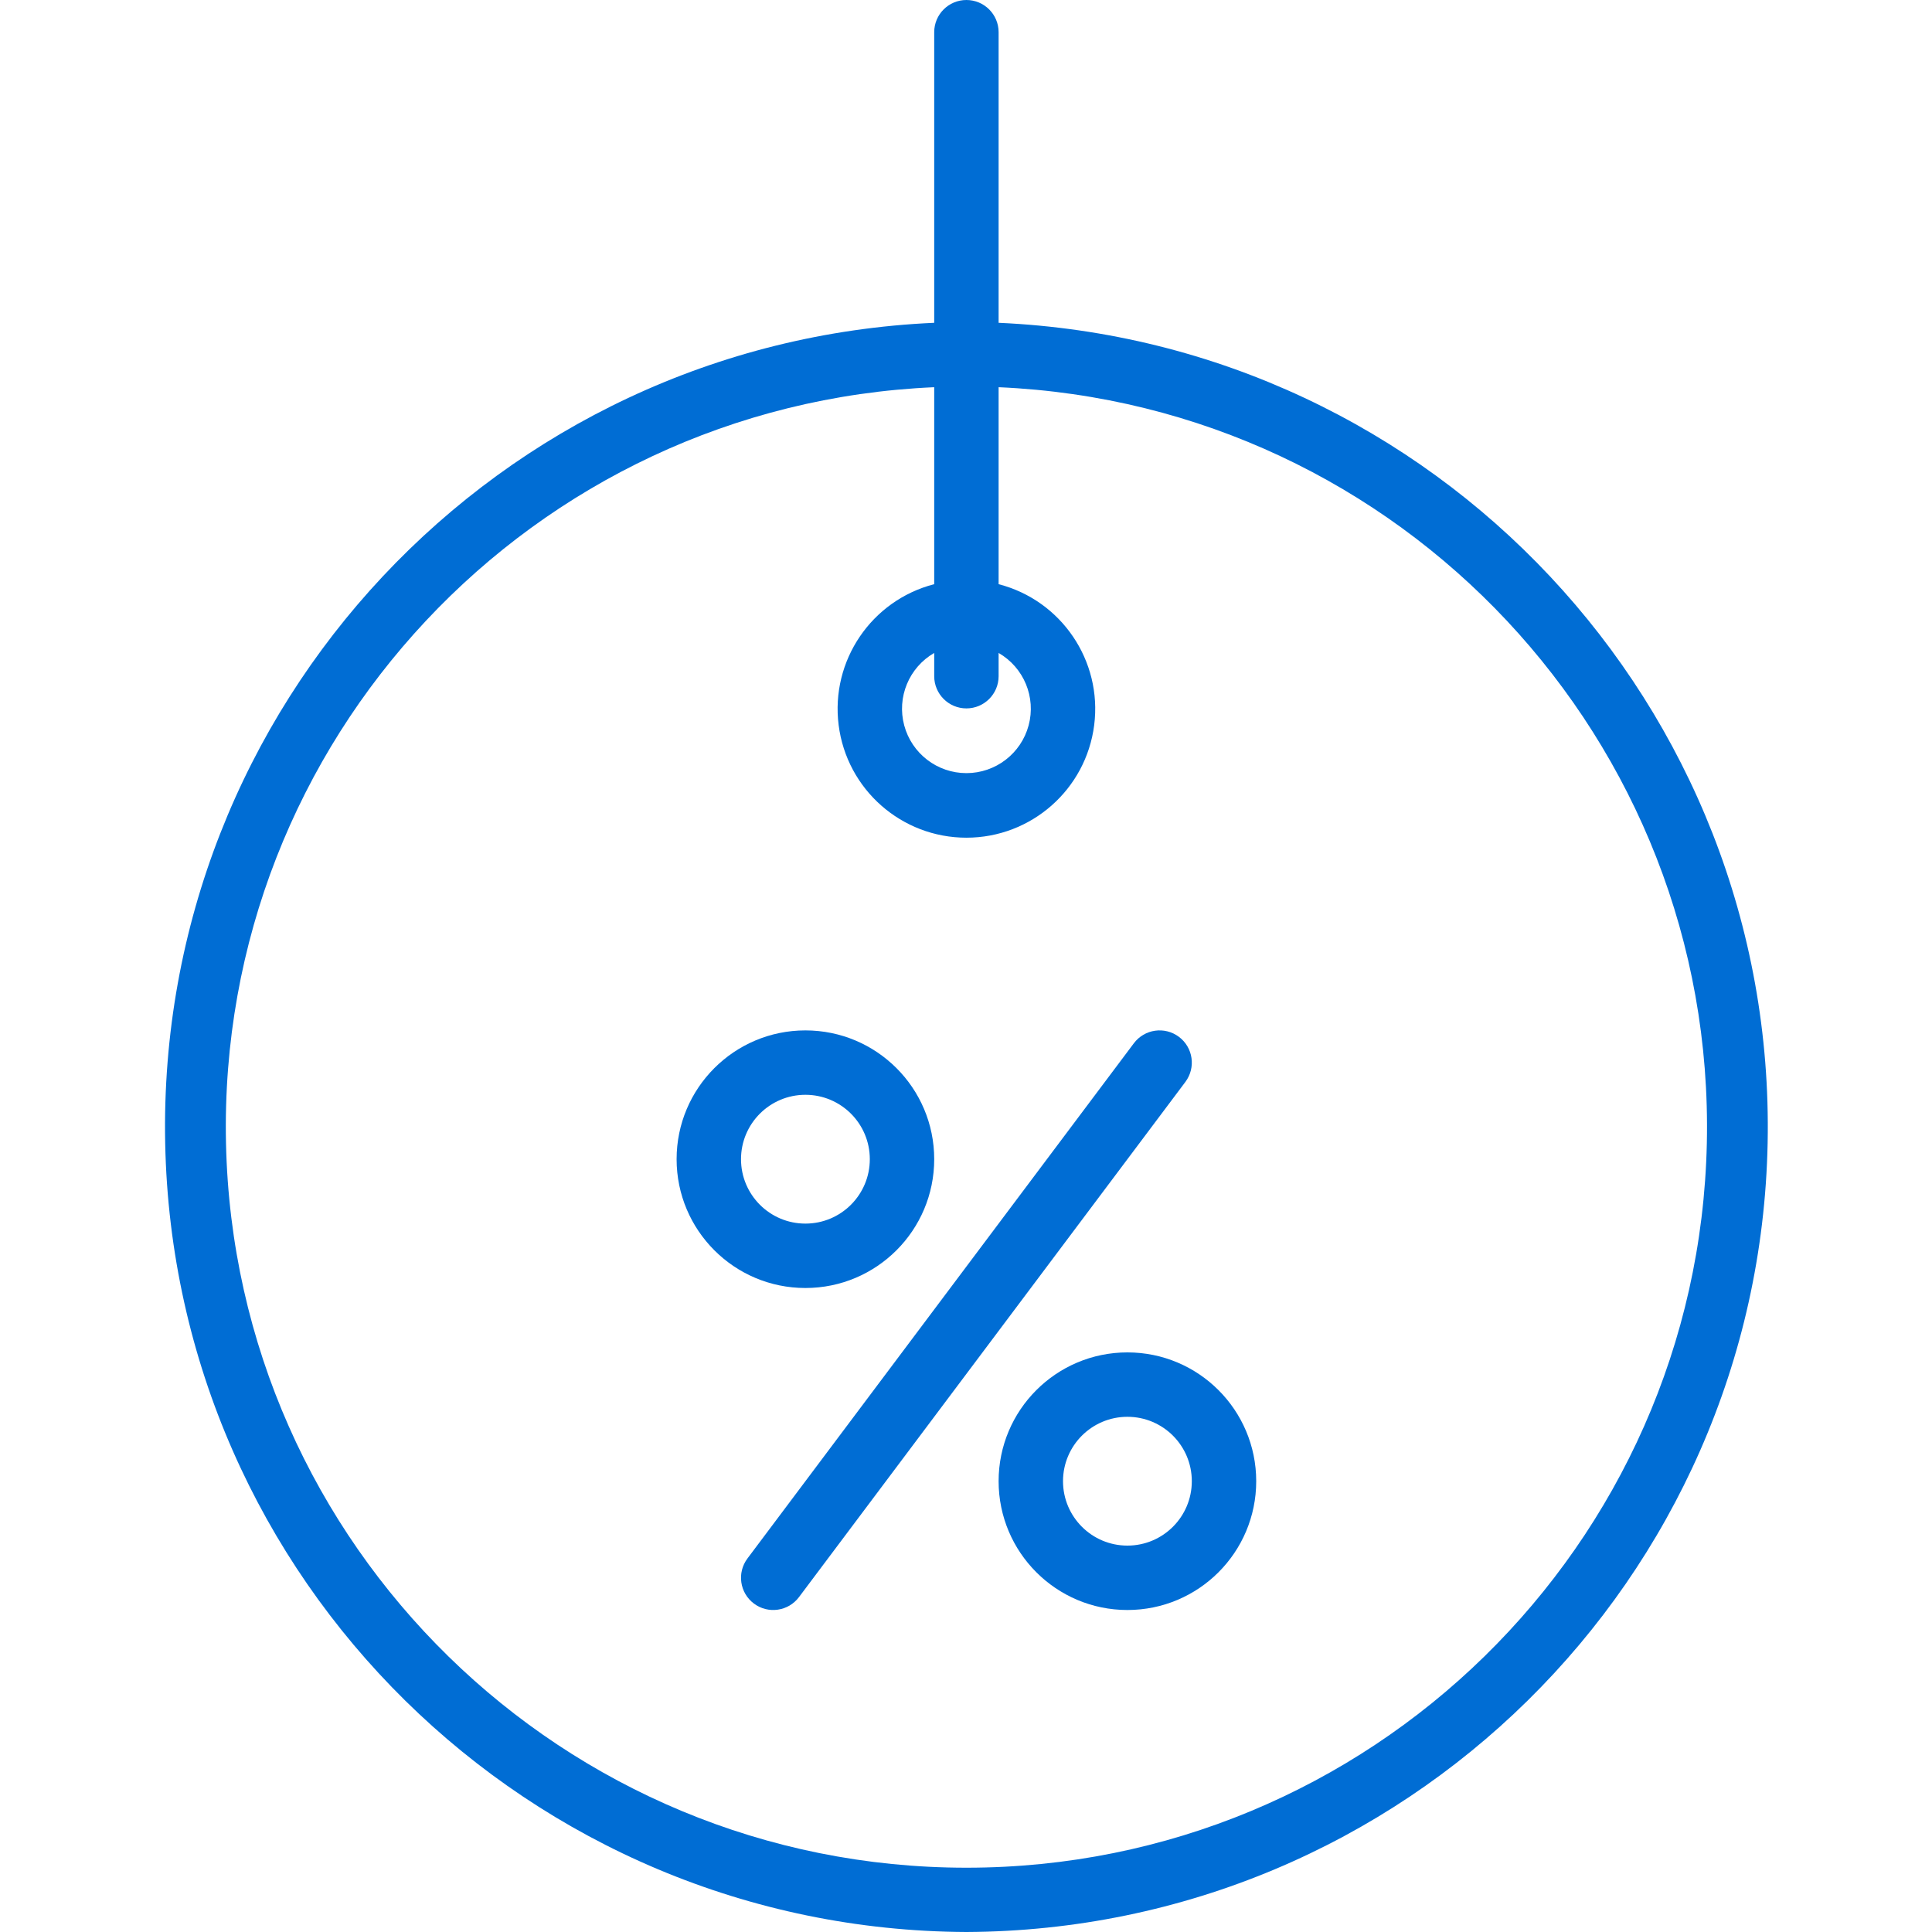 <?xml version="1.0" encoding="UTF-8"?> <svg xmlns="http://www.w3.org/2000/svg" height="512px" viewBox="-41 0 480 480" width="512px"> <g> <path d="m199.102 480c108.551-.488 196.895-87.469 199.062-195.996 2.172-108.527-82.621-198.977-191.062-203.805v-72.199c0-4.418-3.582-8-8-8-4.418 0-8 3.582-8 8v72.199c-108.441 4.828-193.234 95.277-191.062 203.805 2.172 108.527 90.516 195.508 199.062 195.996zm0-304c4.418 0 8-3.582 8-8v-5.777c6.273 3.621 9.332 11.004 7.457 18-1.875 6.992-8.215 11.859-15.457 11.859-7.238 0-13.578-4.867-15.453-11.859-1.875-6.996 1.184-14.379 7.453-18v5.777c0 4.418 3.582 8 8 8zm-8-79.801v48.938c-15.602 4.027-25.773 19.031-23.742 35.016 2.027 15.984 15.629 27.969 31.742 27.969 16.117 0 29.715-11.984 31.746-27.969s-8.141-30.988-23.746-35.016v-48.938c99.969 4.352 178.133 87.789 175.957 187.828-2.176 100.039-83.895 180-183.957 180-100.059 0-181.777-79.961-183.953-180-2.176-100.039 75.988-183.477 175.953-187.828zm0 0" data-original="#000000" class="active-path" data-old_color="#000000" fill="#006DD4"></path> <path d="m146.305 398.398c3.531 2.652 8.547 1.938 11.199-1.598l96-128c2.648-3.535 1.934-8.551-1.602-11.199-3.535-2.652-8.547-1.938-11.199 1.598l-96 128c-2.652 3.535-1.934 8.551 1.602 11.199zm0 0" data-original="#000000" class="active-path" data-old_color="#000000" fill="#006DD4"></path> <path d="m159.102 320c17.676 0 32-14.328 32-32s-14.324-32-32-32c-17.672 0-32 14.328-32 32s14.328 32 32 32zm0-48c8.84 0 16 7.164 16 16s-7.16 16-16 16c-8.836 0-16-7.164-16-16s7.164-16 16-16zm0 0" data-original="#000000" class="active-path" data-old_color="#000000" fill="#006DD4"></path> <path d="m207.102 368c0 17.672 14.328 32 32 32 17.676 0 32-14.328 32-32s-14.324-32-32-32c-17.672 0-32 14.328-32 32zm48 0c0 8.836-7.16 16-16 16-8.836 0-16-7.164-16-16s7.164-16 16-16c8.84 0 16 7.164 16 16zm0 0" data-original="#000000" class="active-path" data-old_color="#000000" fill="#006DD4"></path> </g> </svg> 